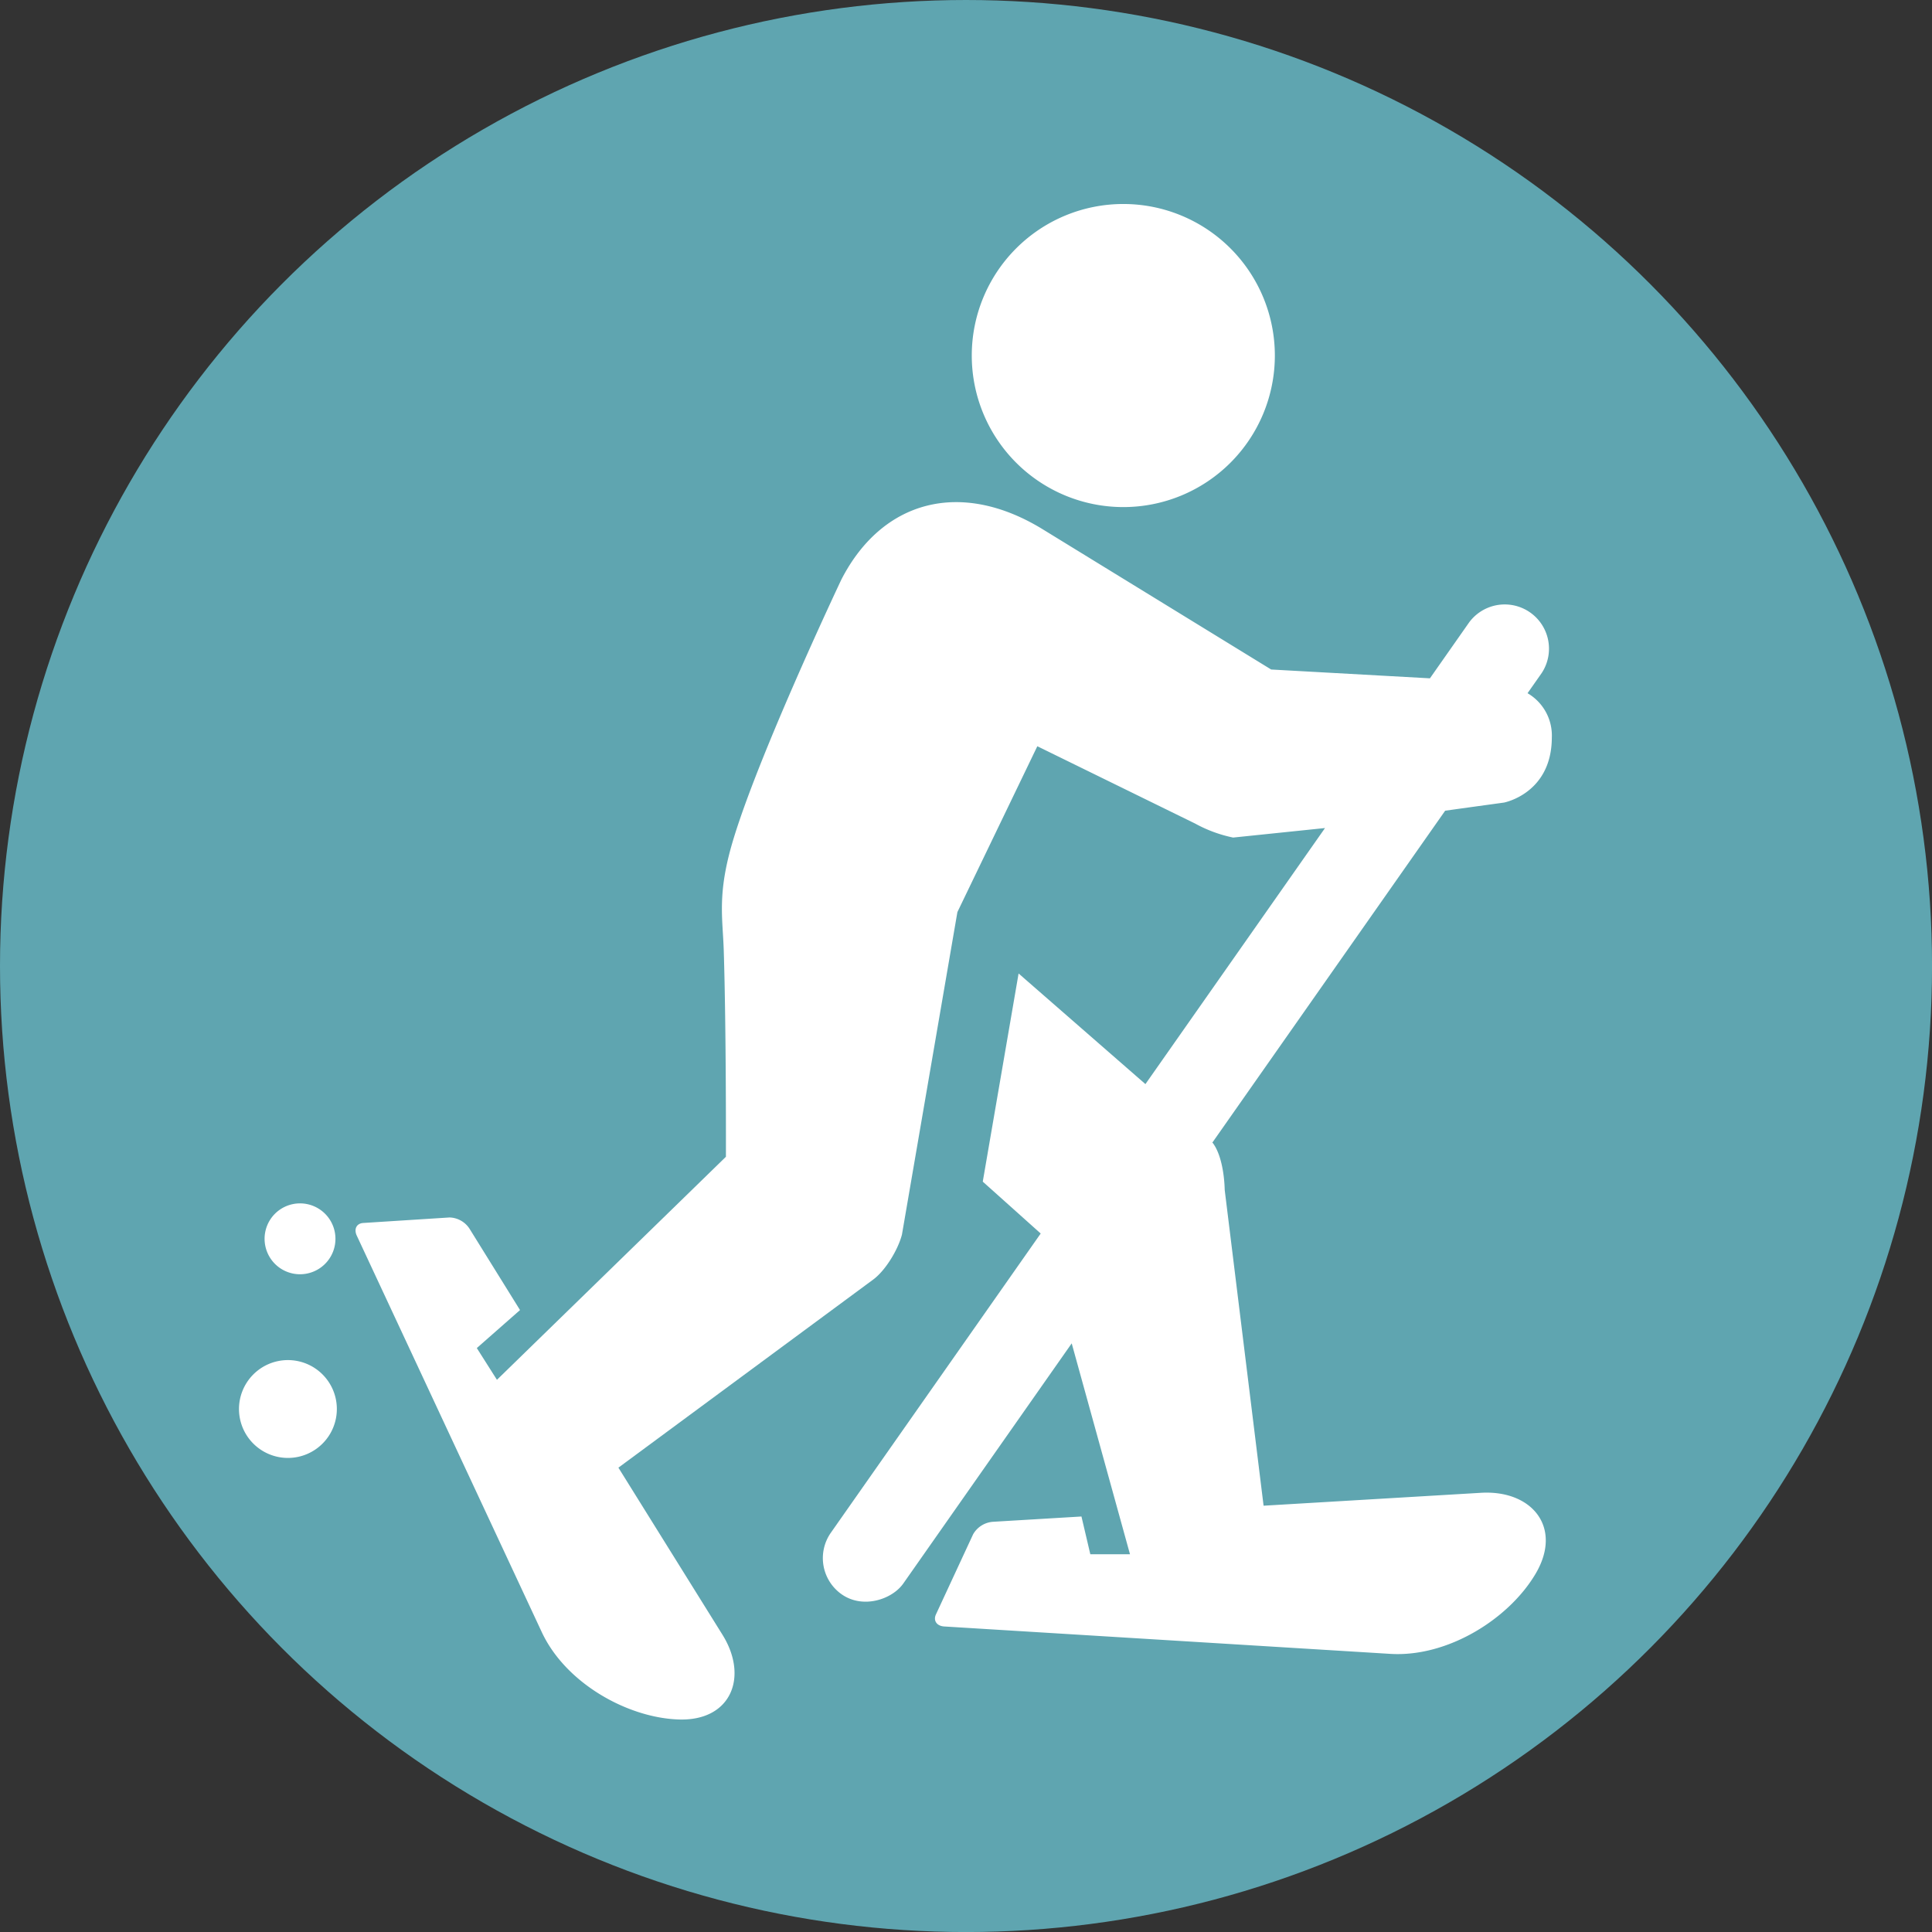<svg xmlns="http://www.w3.org/2000/svg" viewBox="0 0 497.21 497.21"><rect x="0" y="0" width="497.21" height="497.21" fill="#333333" stroke="none"/><defs><style>.cls-1{fill:#5fa5b0;}.cls-2{fill:#fff;}</style></defs><title>Schneeschuh</title><g id="Ebene_2" data-name="Ebene 2"><g id="Schneeschuh"><circle class="cls-1" cx="248.61" cy="248.61" r="248.61"/><path class="cls-2" d="M72.25,326.47a9.12,9.12,0,1,0-2.69-12.62A9.13,9.13,0,0,0,72.25,326.47Z"/><path class="cls-2" d="M67.25,373.18a12.59,12.59,0,1,0-3.71-17.42A12.58,12.58,0,0,0,67.25,373.18Z"/><path class="cls-2" d="M268.36,136.22l58.78,36.08L368,174.57l10.11-14.42a11.39,11.39,0,0,1,18.64,13.08l-3.63,5.17a12.61,12.61,0,0,1,6.25,11.44c-.05,14.38-12.27,16.69-12.27,16.7s-6.39.87-15.18,2.1L312,294.06l.13.11c1.9,2.5,2.93,7.24,3.06,12.11l10,81.22,55.94-3.32c13.05-.78,21.06,8.83,14.14,20.7-6.8,11.65-22.59,21.66-37.47,20.75L243,418.58c-1.92-.12-2.86-1.49-2.14-3.08l9.59-20.67a6.42,6.42,0,0,1,5.1-3.19l22.77-1.36L280.6,400h10.21l-15-54.28-6.06,8.64-37.28,53.16c-2.85,4.07-10.35,6.63-15.85,2.79a11.38,11.38,0,0,1-2.79-15.86l54-77L252.92,304.1l9.22-53.57L294.78,279,341,213.1l-23.65,2.45a34.87,34.87,0,0,1-9.77-3.6l-40.62-19.9-20.57,42.68-14.27,83c-1,3.86-4.2,9.19-7.37,11.55l-65.6,48.43,26.78,43c6.76,10.85,2.24,22.22-11.19,21.81-13.18-.4-29.16-9.29-35.32-22.5L91.82,318c-.79-1.7-.06-3.14,1.64-3.26l22.24-1.42a6.35,6.35,0,0,1,5.13,2.89l13,20.94-11.12,9.78,5.18,8.17,58.93-57.4s.09-32.62-.56-53.13c-.25-7.75-1.47-13.4,1.39-24.69,5.3-20.95,28.88-70.73,28.88-70.73C227,128.77,247.2,123.24,268.36,136.22Z"/><path class="cls-2" d="M289.09,52.5a39,39,0,1,0,39,39A39,39,0,0,0,289.09,52.5Z"/></g></g></svg>